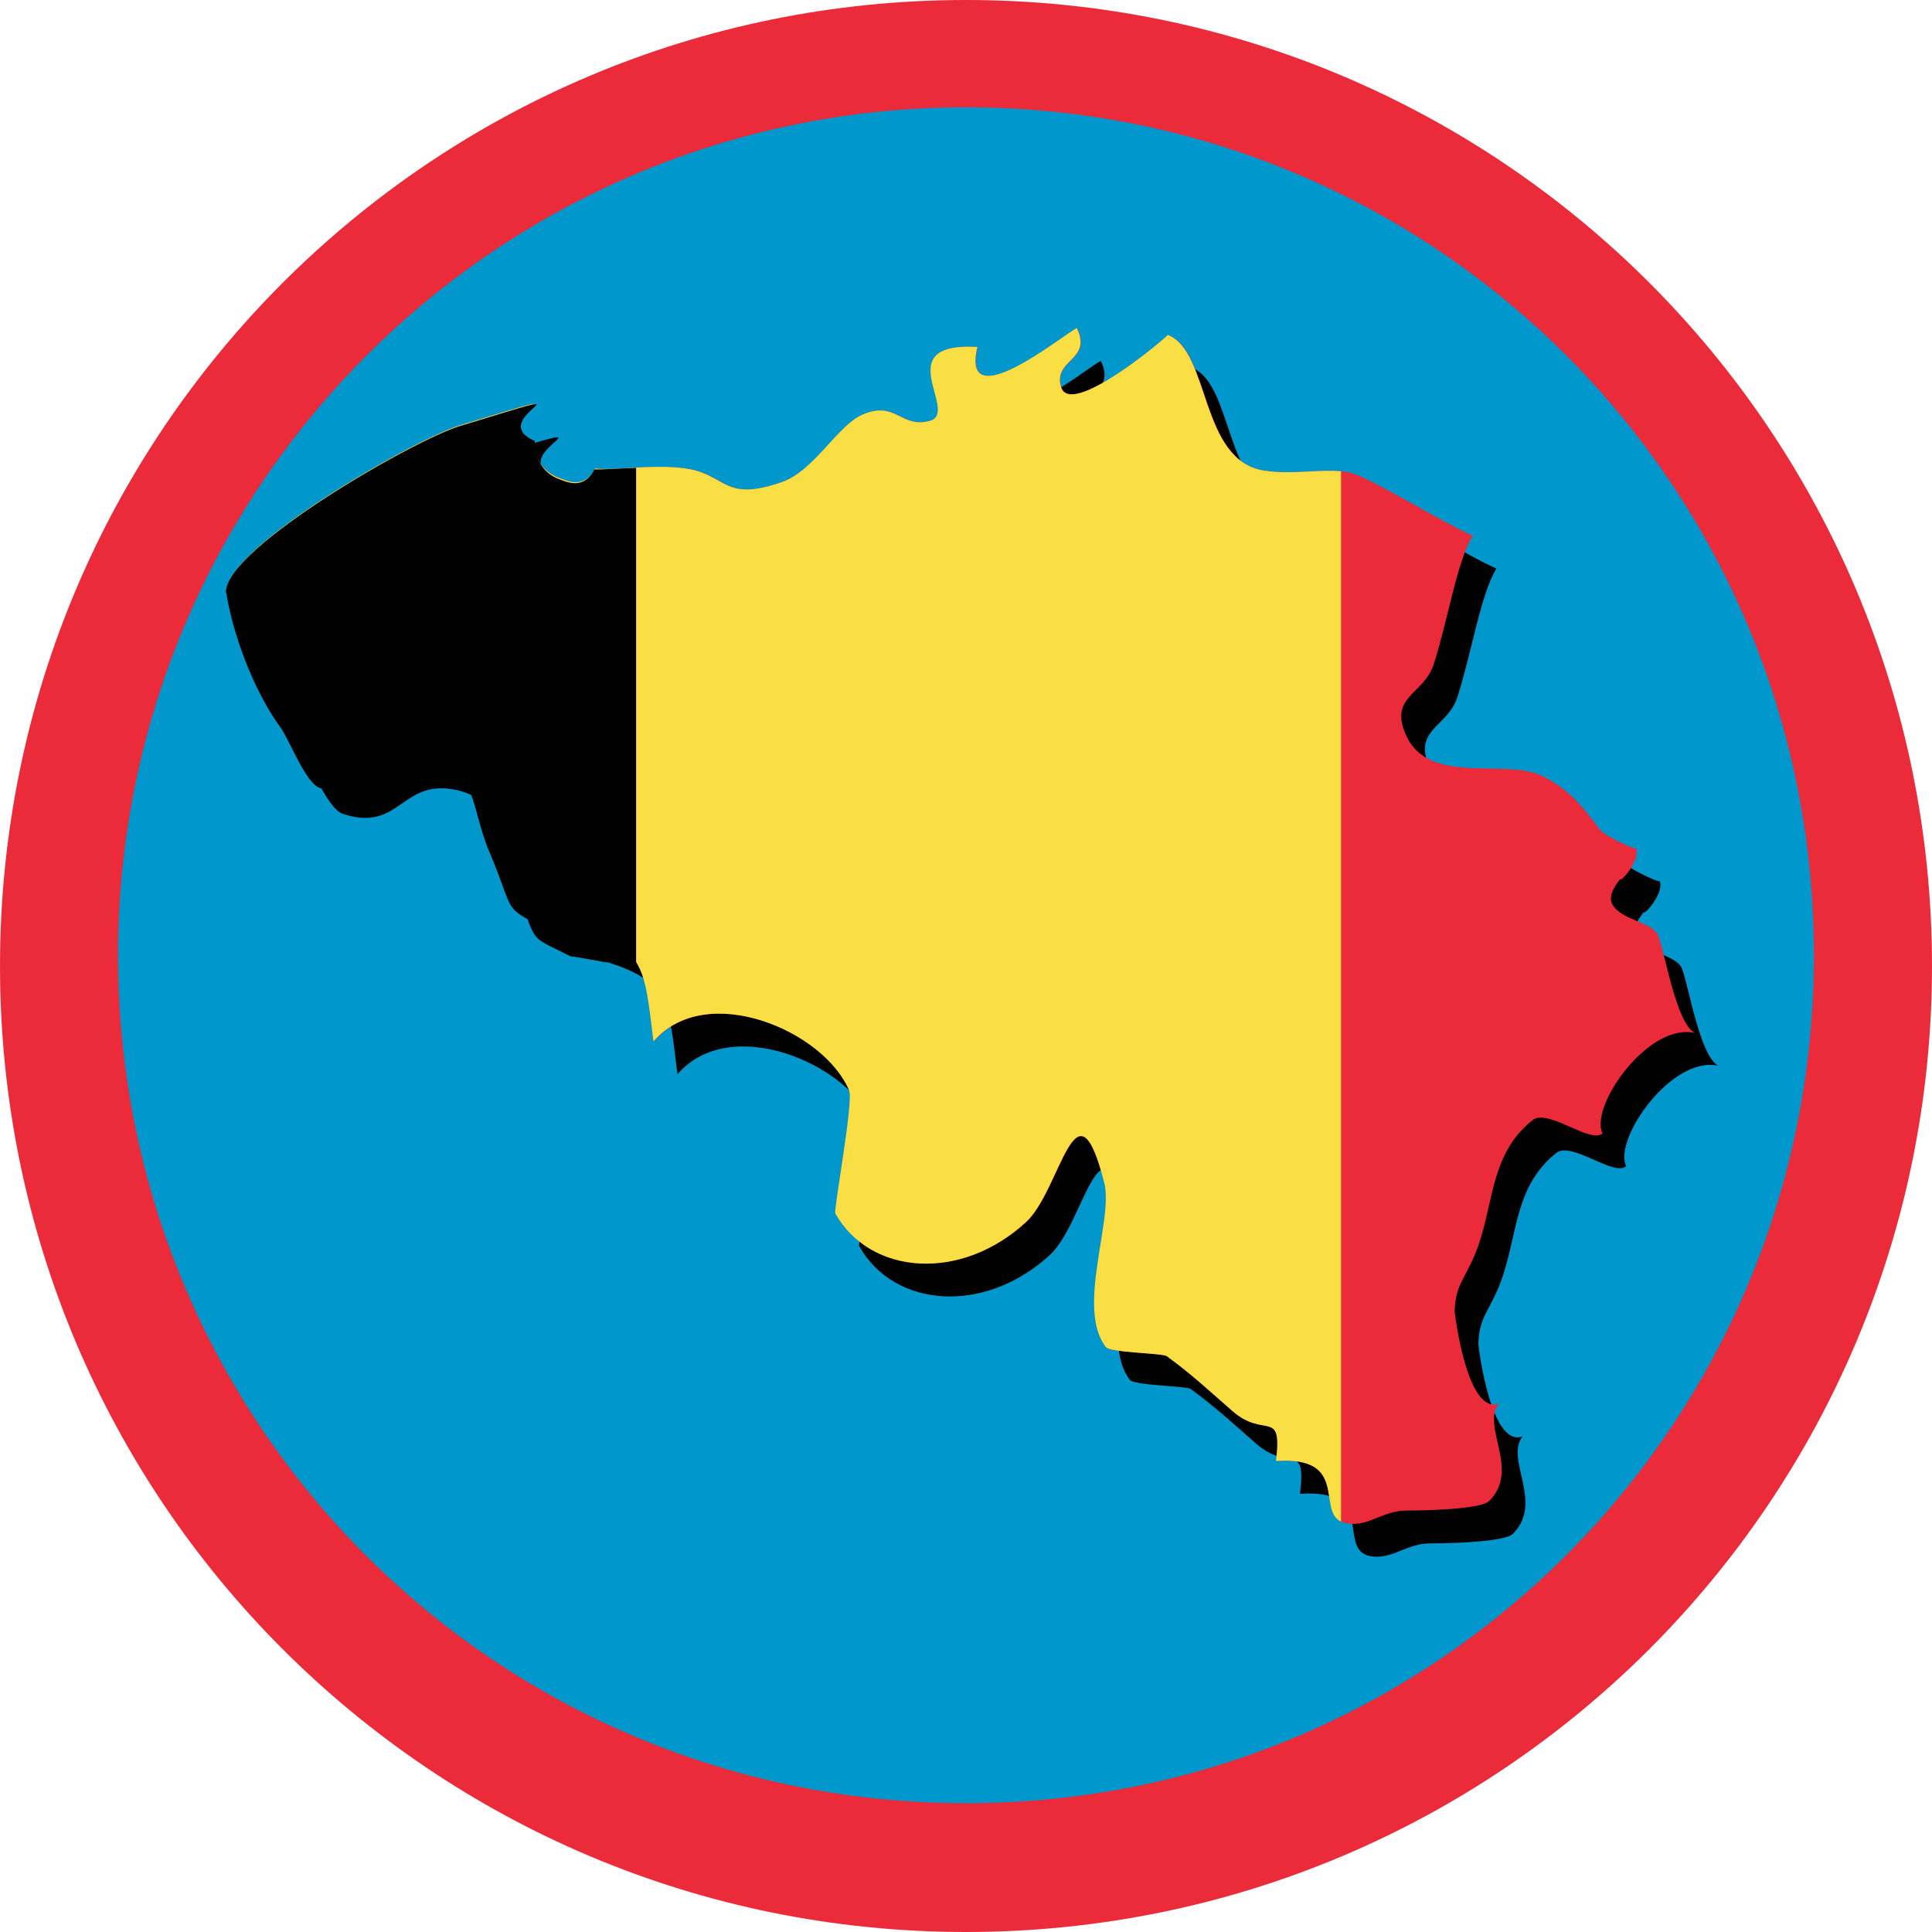 <?xml version="1.0" encoding="utf-8"?>
<!-- Generator: Adobe Illustrator 18.1.1, SVG Export Plug-In . SVG Version: 6.00 Build 0)  -->
<svg version="1.1" id="Layer_1" xmlns="http://www.w3.org/2000/svg" xmlns:xlink="http://www.w3.org/1999/xlink" x="0px" y="0px"
	 viewBox="0 90 612 612" enable-background="new 0 90 612 612" xml:space="preserve">
<g>
	<g id="_x2E_svg_12495_">
		<path id="_x2E_svg_1_" fill="#0097CC" d="M27.7,399c0-155.9,126.3-282.2,282.2-282.2c155.8,0,282.2,126.3,282.2,282.2
			c0,155.8-126.3,282.2-282.2,282.2C154,681.2,27.7,554.9,27.7,399z"/>
	</g>
	<path id="_x2E_svg_12478_" fill="#EC2B3A" d="M0,396c0,169.2,136.9,306,306,306s306-136.8,306-306S475.2,90,306,90S0,226.9,0,396z
		 M37.4,392.6C37.4,244.7,157.2,124,306,124s268.6,119.9,268.6,268.6S454.8,661.2,306,661.2S37.4,541.4,37.4,392.6z"/>
	<g id="bd8JTx.svg">
		<g>
			<path d="M544.3,427.6c-14.7-3.3-33.3,23.2-29.2,31.8c-3.7,3.5-17.3-8-22.1-4.2c-12.7,10.1-12.3,24.5-16.7,38.2
				c-3.6,11.4-7.8,12.9-8,22.3c0,0.7,3.9,33.1,14,29.3c-5.7,7.2,6.9,21-3.1,30.9c-2.8,2.7-21.6,3-26,3c-7.7-0.1-12.4,5.4-19.3,4
				c-0.6-0.1-1.1-0.3-1.5-0.5c-7.7-3.6,2.6-20.8-20.6-19.2c2-17-3.6-6.8-13.9-15.9c-7.2-6.3-13-11.7-20.7-17.3
				c-1.4-1-18-1.1-19.3-2.9c-9.5-12.2,2.5-40.3-0.5-52c-9-35.3-13.7,2.2-24.8,12.4c-20.6,19-49.3,16.9-60.4-2.7
				c-0.6-1,5.8-35.4,4.4-38.9c-8-19.2-45.5-34.9-62-15.6c-1.5-12-2.1-19.6-5.4-25c-2.8-4.6-7.6-7.6-16.7-10.5
				c1.4,0.6-12.8-2.4-11.4-1.7c-15.1-7.6-9.9-3.1-18.4-23.1c-5.8-13.5-2.9-27.2-19.4-30c-16.3-2.7-16.9,13.7-34.7,7.8
				c-4.5-1.5-9.2-13.5-11.9-17.2c-7.3-9.9-14.4-26.5-17.1-41.9c0,0,0,0,0,0c0-0.1,0-0.1,0-0.1c0-0.1,0-0.1,0-0.2
				c0-0.1,0-0.2-0.1-0.3c0,0,0,0,0,0c0,0,0,0,0,0c0-0.1-0.1-0.3-0.1-0.4c0-0.1,0-0.2,0-0.3v-0.1c0,0,0,0,0-0.1
				c1-14,59.3-47.6,74-52.1c48.3-14.7,3.9-1.1,22.9,5.9c0.1,6.1,3.6,9.4,9.5,11.2c4.7,2,8.1,0.9,10.3-3.4c2.7,0.4,7.7,0,13.2-0.3
				c5.6-0.3,11.8-0.4,16.7,0.5c11.9,2.3,11.2,10.4,29.3,4.1c10.3-3.6,17.6-18,25.6-21.4c10.6-4.5,12.1,4.6,21.3,2
				c9.5-2.7-13.4-25,15-23.4c-5.4,22.7,26.9-3.6,31.5-6c5,10.4-7.6,9.8-5,18.7c2.9,10,33.2-15.5,33.8-16.5c13.5,5.1,10,40,30.7,43
				c8.8,1.3,17.4-0.5,24.3,0.2c1.2,0.1,2.4,0.3,3.6,0.7c6,1.7,29.5,16.1,37.9,19.7c-5.1,8.6-7.6,25.8-12.3,40.6
				c-3.1,9.8-14.4,10.2-8.8,22.6c7.1,16,31.1,7.3,42.9,12.8c8.6,4.1,13.1,9.9,18.5,17.1c1.4,1.9,11.8,6.8,11.4,5.8
				c1.6,3.7-4.6,10.8-5.1,10c0,0.2-4.1,4.6-2.4,7.8c2.9,5.3,12.7,5.5,14.6,10C535,402.7,538.5,424.5,544.3,427.6z"/>
		</g>
	</g>
	<path id="_x2E_svg_12475_" fill="#EC2B3A" d="M536.8,417.2c-14.7-3.3-33.3,23.2-29.2,31.8c-3.7,3.5-17.3-8-22.1-4.2
		c-12.7,10.1-12.3,24.5-16.7,38.2c-3.6,11.4-7.8,12.9-8,22.3c0,0.7,3.9,33.1,14,29.3c-5.7,7.2,6.9,21-3.1,30.9c-2.8,2.7-21.6,3-26,3
		c-7.7-0.1-12.4,5.4-19.3,4c-0.6-0.1-1.1-0.3-1.5-0.5c-7.7-3.6,2.6-20.8-20.6-19.2c2-17-3.6-6.8-13.9-15.9
		c-7.2-6.3-13-11.7-20.7-17.3c-1.4-1-18-1.1-19.3-2.9c-9.5-12.2,2.5-40.3-0.5-52c-9-35.3-13.7,2.2-24.8,12.4
		c-20.6,19-49.3,16.9-60.4-2.7c-0.6-1,5.8-35.4,4.4-38.9c-8-19.2-45.5-34.9-62-15.6c-1.5-12-2.1-19.6-5.4-25
		c-2.8-4.6-7.6-7.6-16.7-10.5c1.4,0.6-12.8-2.4-11.4-1.7c-15.1-7.6-9.9-3.1-18.4-23.1c-5.8-13.5-2.9-27.2-19.4-30
		c-16.3-2.7-16.9,13.7-34.7,7.8c-4.5-1.5-9.2-13.5-11.9-17.2c-7.3-9.9-14.4-26.5-17.1-41.9c0,0,0,0,0,0c0-0.1,0-0.1,0-0.1
		c0-0.1,0-0.1,0-0.2c0-0.1,0-0.2-0.1-0.3c0,0,0,0,0,0c0,0,0,0,0,0c0-0.1-0.1-0.3-0.1-0.4c0-0.1,0-0.2,0-0.3v-0.1c0,0,0,0,0-0.1
		c1-14,59.3-47.6,74-52.1c48.3-14.7,4.4-1.8,23.4,5.1c0.1,6.1,3.1,10.1,9,12c4.7,2,8.1,0.9,10.3-3.4c2.7,0.4,7.7,0,13.2-0.3
		c5.6-0.3,11.8-0.4,16.7,0.5c11.9,2.3,11.2,10.4,29.3,4.1c10.3-3.6,17.6-18,25.6-21.4c10.6-4.5,12.1,4.6,21.3,2
		c9.5-2.7-13.4-25,15-23.4c-5.4,22.7,26.9-3.6,31.5-6c5,10.4-7.6,9.8-5,18.7c2.9,10,33.2-15.5,33.8-16.5c13.5,5.1,10,40,30.7,43
		c8.8,1.3,17.4-0.5,24.3,0.2c1.2,0.1,2.4,0.3,3.6,0.7c6,1.7,29.5,16.1,37.9,19.7c-5.1,8.6-7.6,25.8-12.3,40.6
		c-3.1,9.8-14.4,10.2-8.8,22.6c7.1,16,31.1,7.3,42.9,12.8c8.6,4.1,13.1,9.9,18.5,17.1c1.4,1.9,11.8,6.8,11.4,5.8
		c1.6,3.7-4.6,10.8-5.1,10c0,0.2-4.1,4.6-2.4,7.8c2.9,5.3,12.7,5.5,14.6,10C527.5,392.3,531,414,536.8,417.2z"/>
	<path id="_x2E_svg_12474_" fill="#F9DF43" d="M424.8,239.3V572c-7.7-3.6,2.6-20.8-20.6-19.2c2-17-3.6-6.8-13.9-15.9
		c-7.2-6.3-13-11.7-20.7-17.3c-1.4-1-18-1.1-19.3-2.9c-9.5-12.2,2.5-40.3-0.5-52c-9-35.3-13.7,2.2-24.8,12.4
		c-20.6,19-49.3,16.9-60.4-2.7c-0.6-1,5.8-35.4,4.4-38.9c-8-19.2-45.5-34.9-62-15.6c-1.5-12-2.1-19.6-5.4-25
		c-2.8-4.6-7.6-7.6-16.7-10.5c1.4,0.6-12.8-2.4-11.4-1.7c-15.1-7.6-9.9-3.1-18.4-23.1c-5.8-13.5-2.9-27.2-19.4-30
		c-16.3-2.7-16.9,13.7-34.7,7.8c-4.5-1.5-9.2-13.5-11.9-17.2c-7.3-9.9-14.4-26.5-17.1-41.9c0,0,0,0,0,0c0-0.1,0-0.1,0-0.1
		c0-0.1,0-0.1,0-0.2c0-0.1,0-0.2-0.1-0.3c0,0,0,0,0,0c0,0,0,0,0,0c0-0.1-0.1-0.3-0.1-0.4c0-0.1,0-0.2,0-0.3v-0.1c0,0,0,0,0-0.1
		c1-14,59.3-47.6,74-52.1c48.3-14.7,4.4-1.8,23.4,5.1c0.1,6.1,3.1,10.1,9,12c4.7,2,8.1,0.9,10.3-3.4c2.7,0.4,7.7,0,13.2-0.3
		c5.6-0.3,11.8-0.4,16.7,0.5c11.9,2.3,11.2,10.4,29.3,4.1c10.3-3.6,17.6-18,25.6-21.4c10.6-4.5,12.1,4.6,21.3,2
		c9.5-2.7-13.4-25,15-23.4c-5.4,22.7,26.9-3.6,31.5-6c5,10.4-7.6,9.8-5,18.7c2.9,10,33.2-15.5,33.8-16.5c13.5,5.1,10,40,30.7,43
		C409.3,240.4,417.9,238.6,424.8,239.3z"/>
	<path id="_x2E_svg_12473_" d="M201.5,238.2v156.9c-2.8-4.6-7.1-5.9-16.2-8.9c2,0.7-13.1-2.5-11.7-1.7c-15.1-7.6-10.1-4.7-18.6-24.7
		c-5.8-13.5-3.9-26.4-18.4-28.6c-16.3-2.5-17.5,14.3-35.3,8.4c-4.5-1.5-9.7-15.4-12.4-19.1c-7.3-9.9-14.4-26.5-17.1-41.9
		c0,0,0,0,0,0c0-0.1,0-0.1,0-0.1c0-0.1,0-0.1,0-0.2c0-0.1,0-0.2-0.1-0.3c0,0,0,0,0,0c0,0,0,0,0,0c0-0.1-0.1-0.3-0.1-0.4
		c0-0.1,0-0.2,0-0.3v-0.1c0,0,0,0,0-0.1c1-14,59.3-47.6,74-52.1c48.3-14.7,6.7-2.8,23.8,4.7c0.1,6.1,2.8,10.6,8.6,12.4
		c4.7,2,8.1,0.9,10.3-3.4C191,238.8,196,238.4,201.5,238.2z"/>
</g>
</svg>
